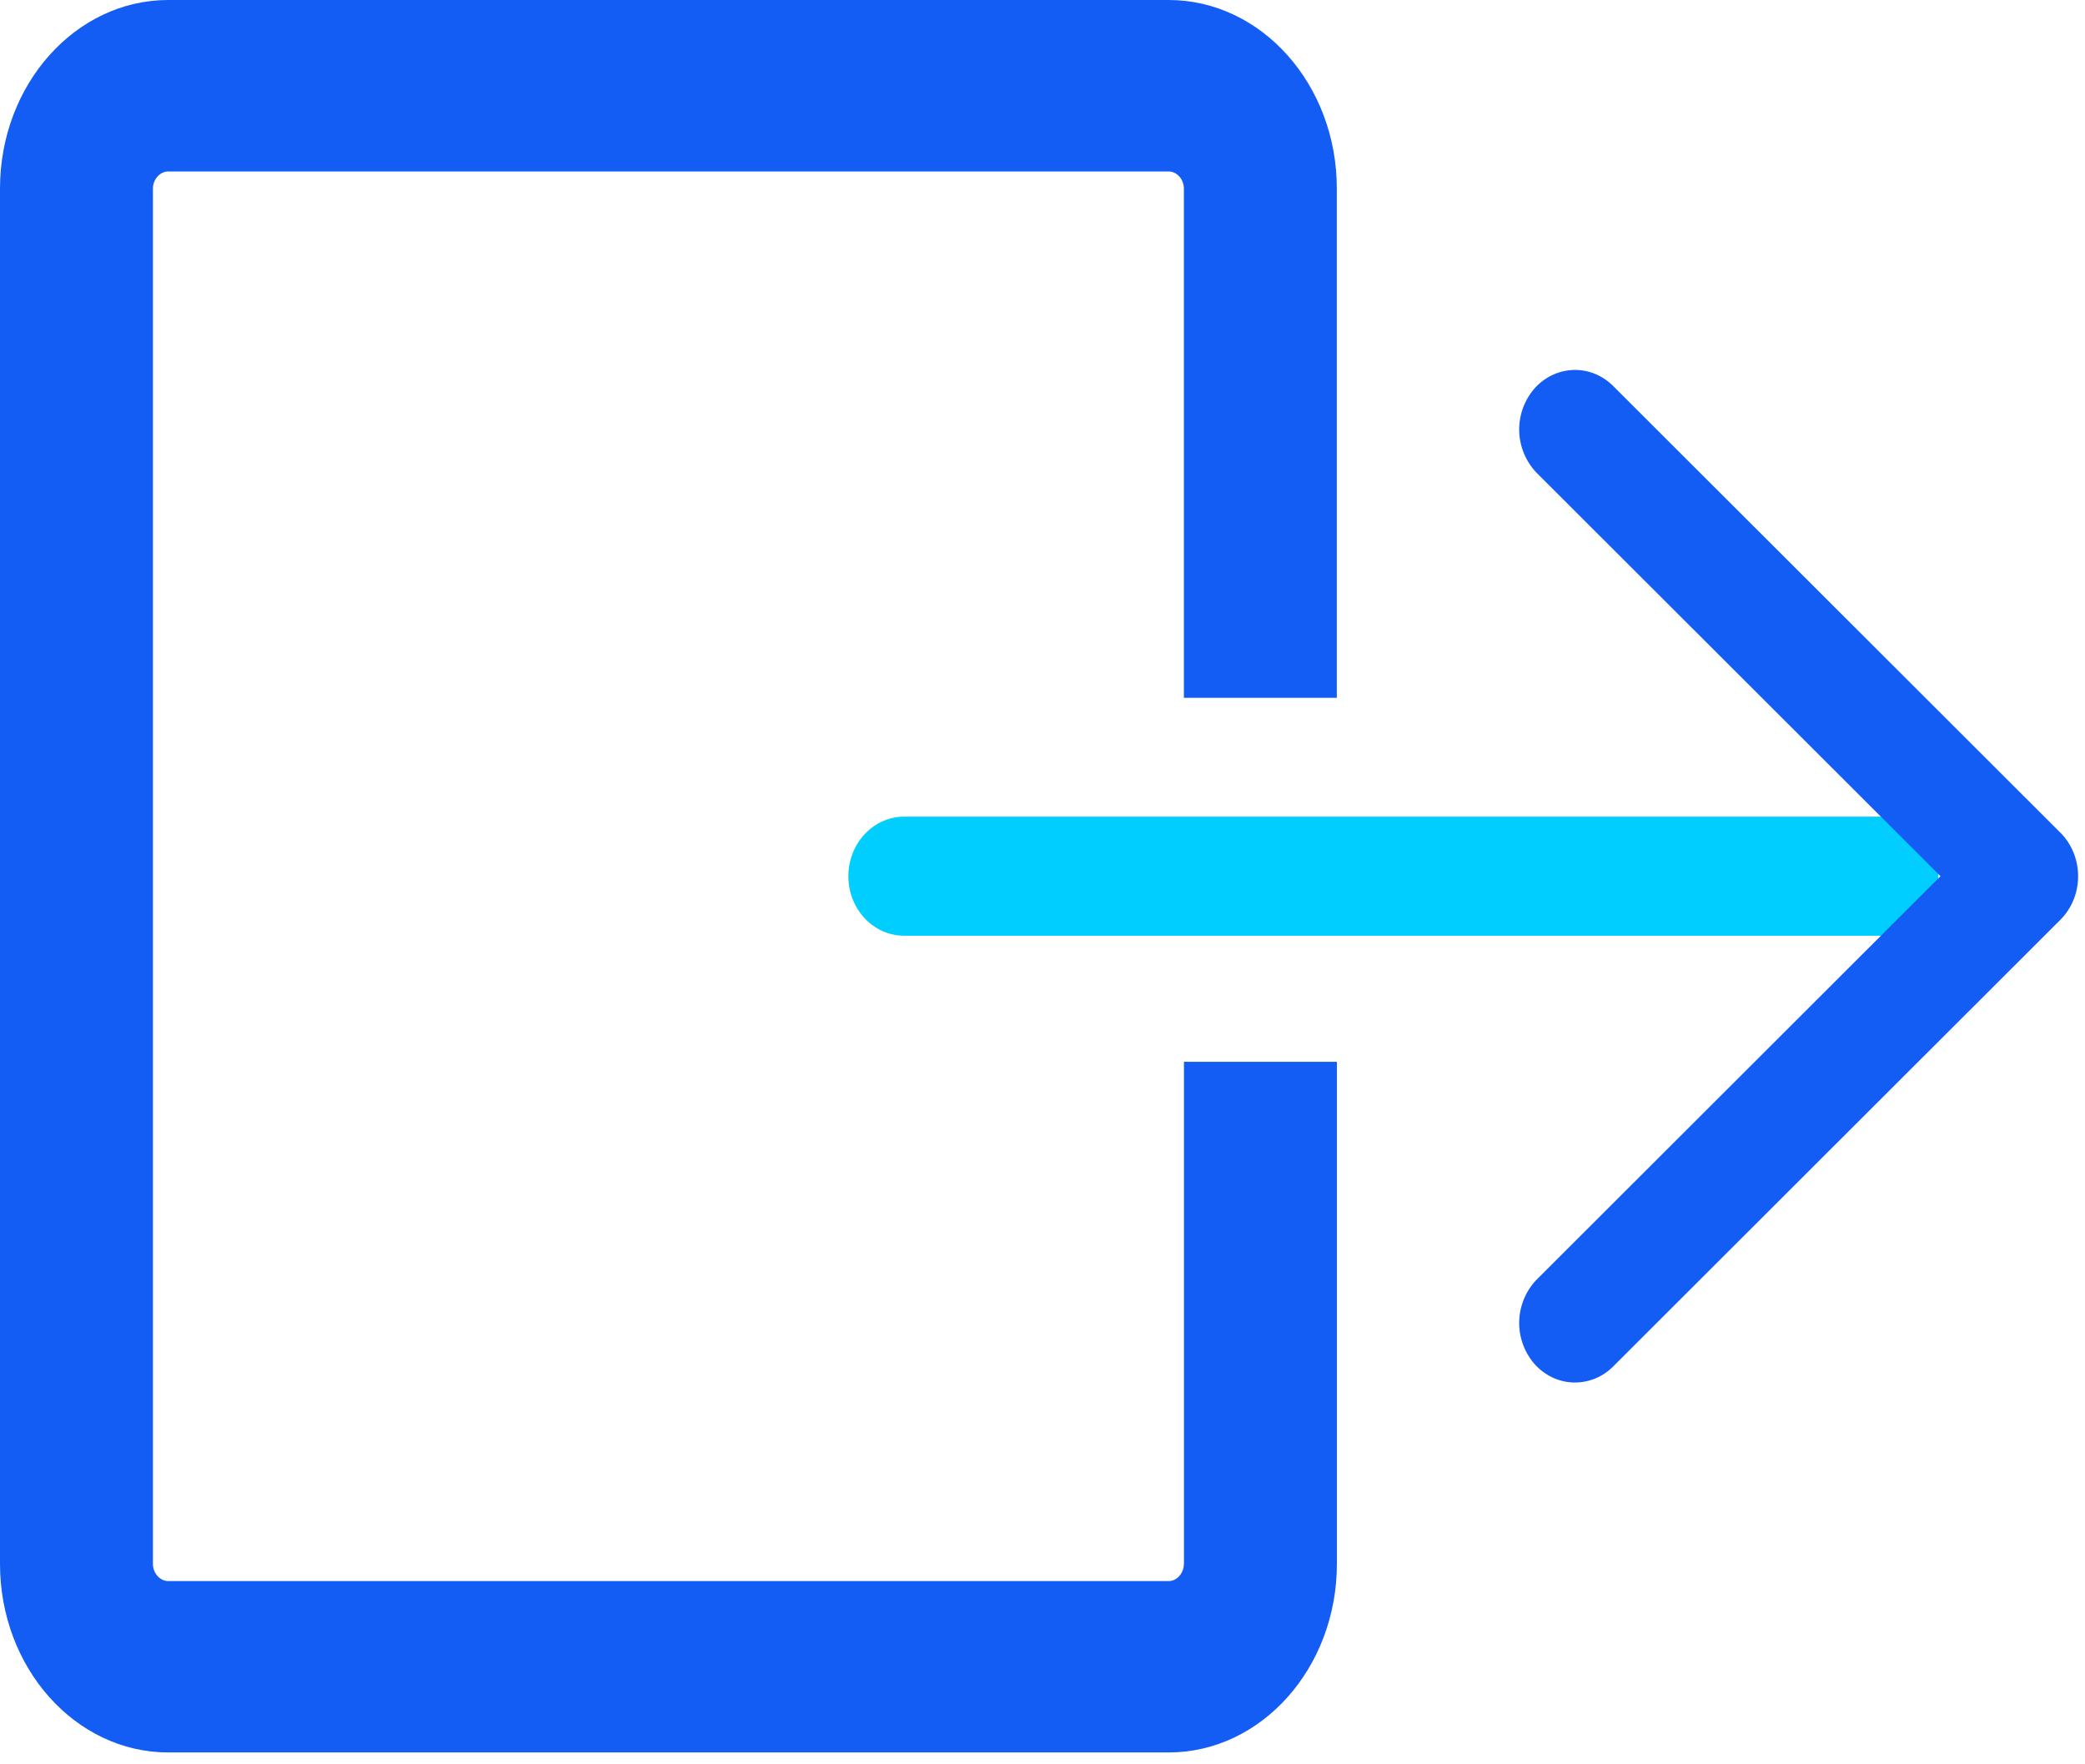 <svg xmlns="http://www.w3.org/2000/svg" width="26" height="22" fill="none" xmlns:v="https://vecta.io/nano"><path d="M14.763 19.501c0 .116-.087.214-.19.214H2.098c-.103 0-.191-.098-.191-.214V2.351c0-.115.088-.213.191-.213h12.475c.103 0 .19.098.19.213v6.35h1.907v-6.35C16.671 1.055 15.73 0 14.573 0H2.098C.941 0 0 1.055 0 2.351v17.15c0 1.296.941 2.351 2.098 2.351h12.475c1.157 0 2.098-1.055 2.098-2.351v-6.261h-1.907v6.261z" fill="#135df5"/><g clip-path="url(#A)"><path d="M23.475 11.668H11.276c-.385 0-.697-.332-.697-.742s.313-.743.697-.743h12.198c.385 0 .697.332.697.743s-.312.742-.697.742z" fill="#00ceff"/><path d="M19.641 17.239c-.186 0-.371-.078-.509-.235a.78.78 0 0 1 .032-1.05l5.034-5.028-5.034-5.028a.78.78 0 0 1-.032-1.05c.263-.299.704-.315.985-.034l5.577 5.57c.14.14.22.336.22.542s-.08.402-.22.542l-5.577 5.57a.67.67 0 0 1-.476.201h0z" fill="#135df5"/></g><defs><clipPath id="A"><path fill="#fff" transform="translate(10.579 4.613)" d="M0 0h15.335v12.626H0z"/></clipPath></defs></svg>